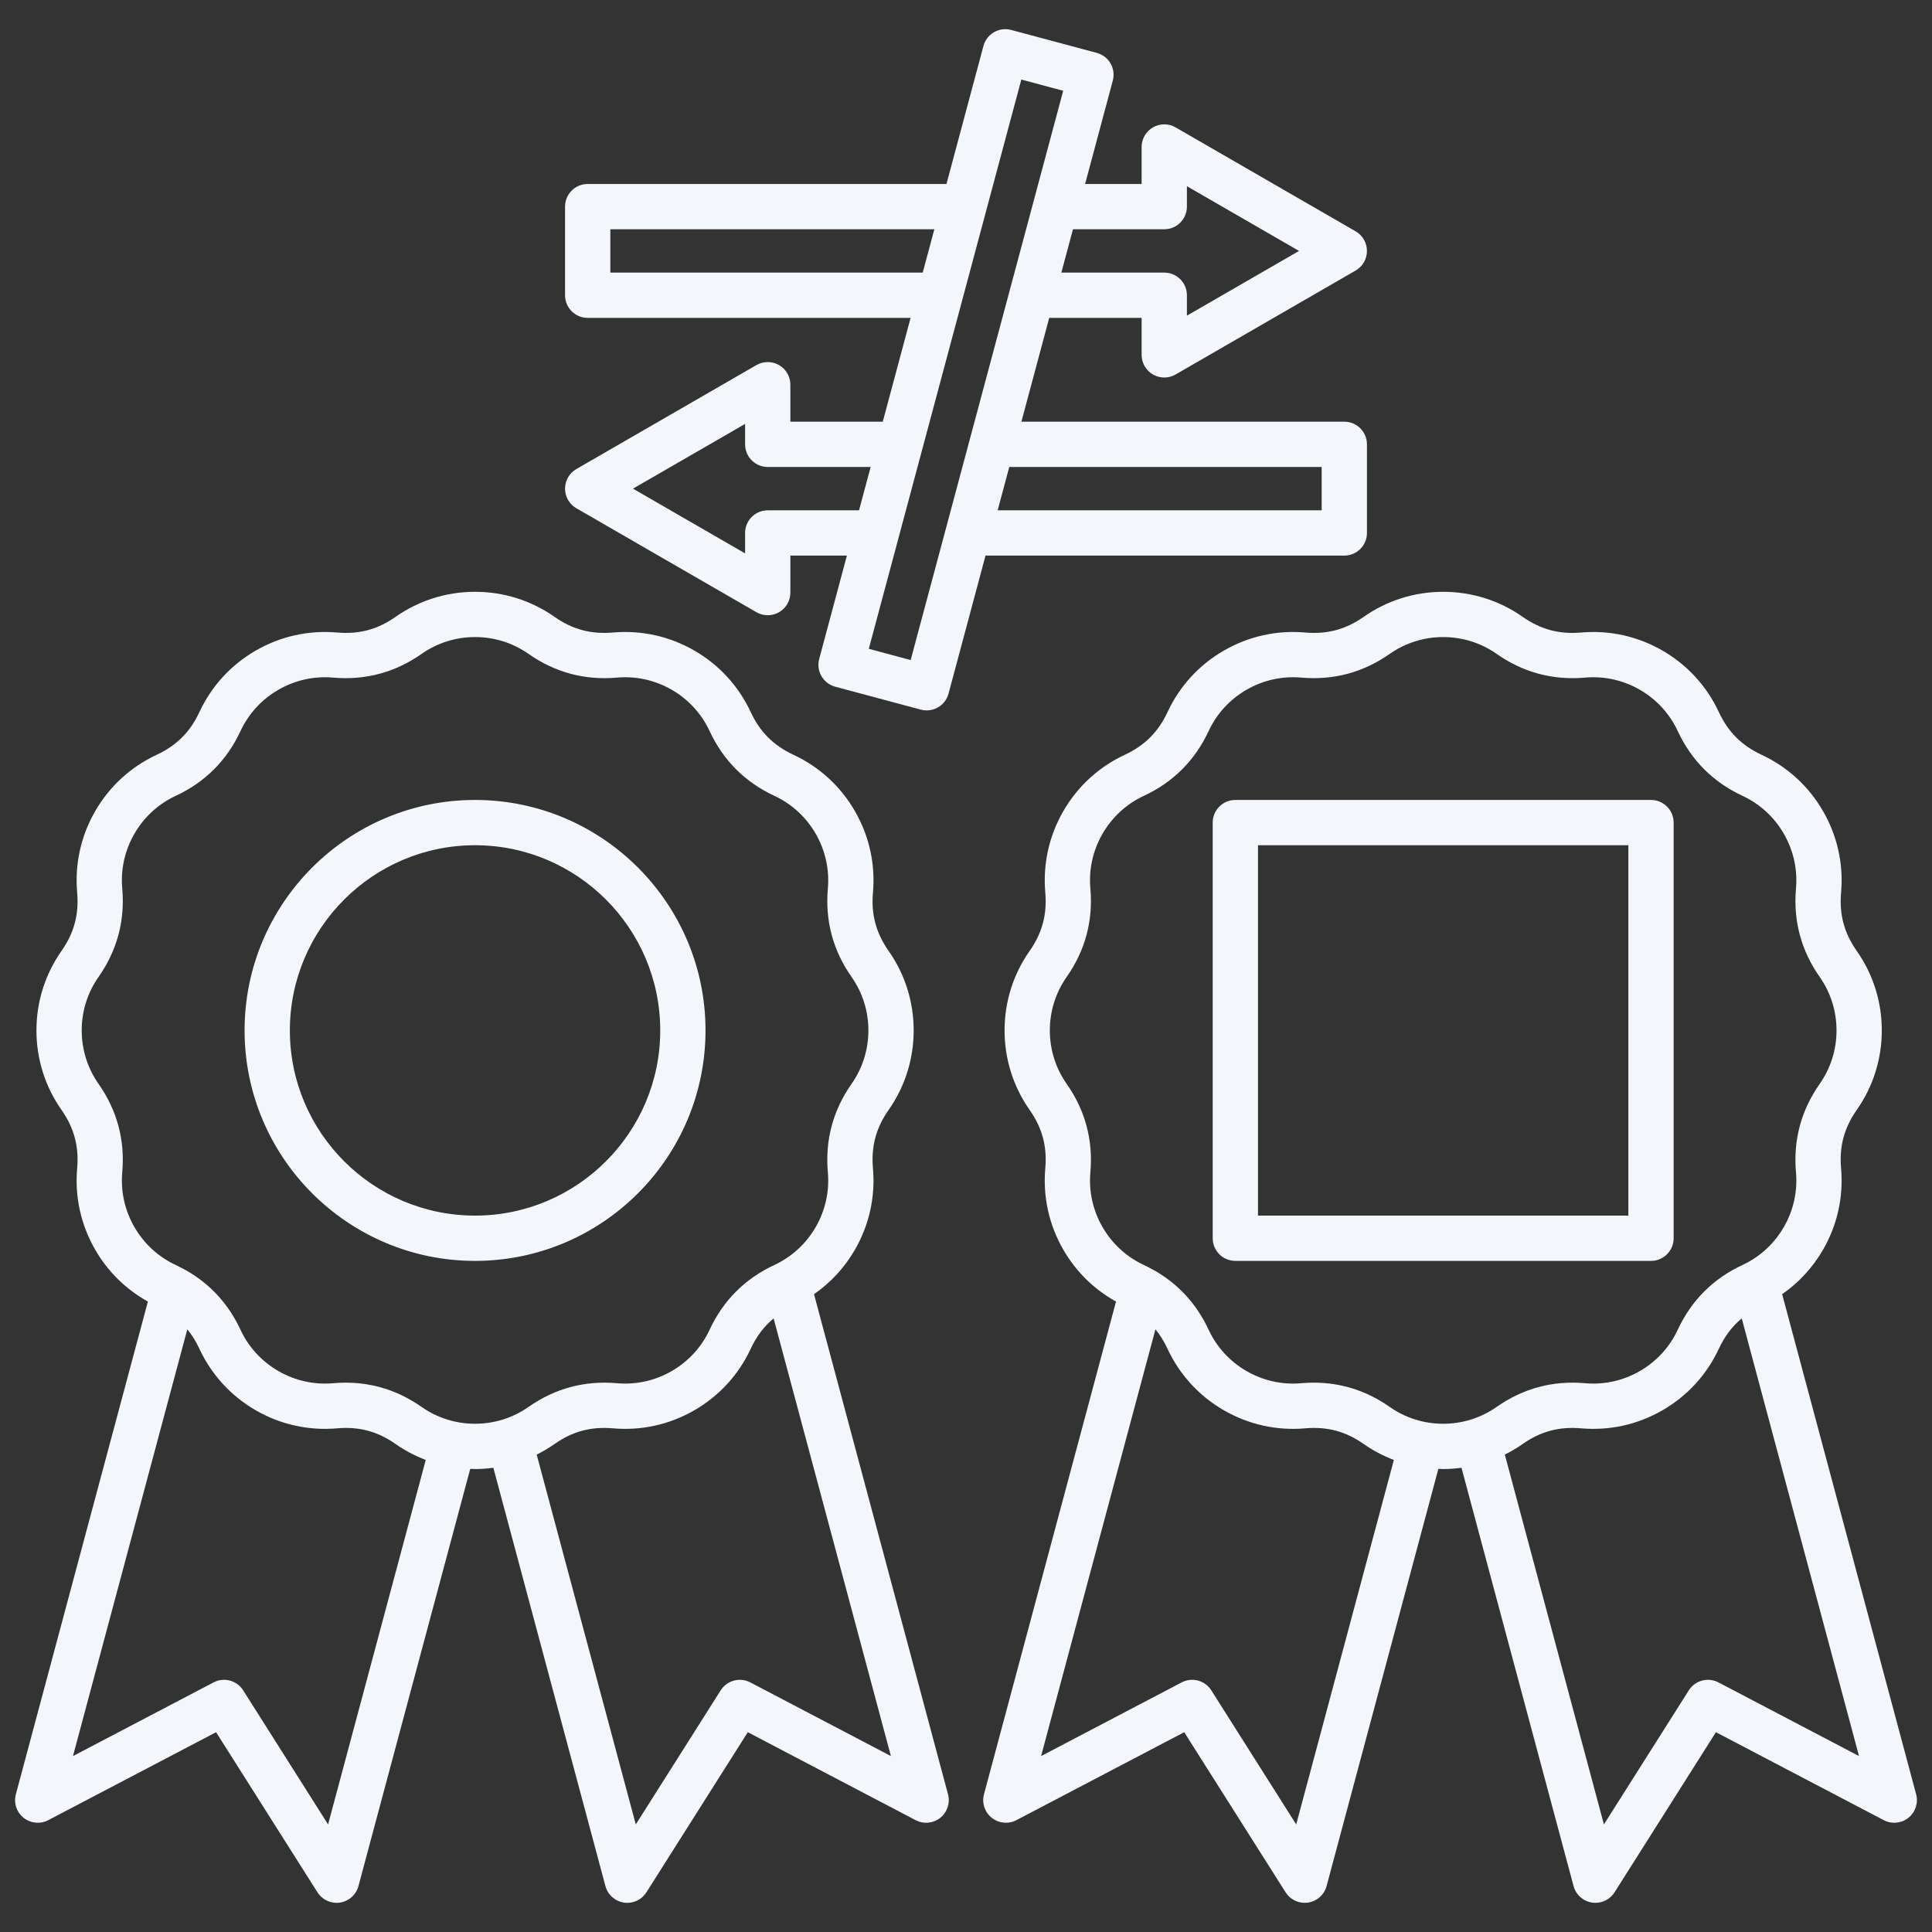 <svg xmlns="http://www.w3.org/2000/svg" viewBox="0 0 512 512" id="Counterfeit">
  <rect x="0" y="0" width="512" height="512" fill="#333333" stroke="none"/>
  <path d="m215.722,342.971c4.41-3.062,8.107-7.047,10.839-11.78,3.793-6.571,5.448-14.028,4.783-21.564-.512-5.799.807-10.721,4.15-15.488,4.343-6.193,6.639-13.479,6.639-21.066s-2.296-14.873-6.639-21.066c-3.343-4.768-4.662-9.689-4.15-15.488.665-7.536-.99-14.993-4.783-21.564s-9.424-11.732-16.283-14.925c-5.279-2.457-8.882-6.061-11.339-11.339-3.193-6.859-8.354-12.49-14.925-16.283-6.571-3.794-14.029-5.447-21.563-4.783-5.804.506-10.722-.808-15.49-4.151-6.195-4.343-13.479-6.639-21.066-6.639s-14.872,2.296-21.066,6.639h0c-4.767,3.343-9.688,4.658-15.489,4.151-7.539-.665-14.993.989-21.563,4.783-6.571,3.793-11.732,9.424-14.925,16.284-2.457,5.277-6.059,8.88-11.338,11.337-6.859,3.192-12.49,8.354-16.284,14.926-3.794,6.57-5.448,14.027-4.784,21.564.511,5.8-.808,10.721-4.15,15.488-4.343,6.193-6.639,13.479-6.639,21.066s2.296,14.872,6.64,21.067c3.342,4.766,4.661,9.688,4.15,15.487-.665,7.537.99,14.993,4.784,21.565,3.355,5.812,8.152,10.513,13.961,13.734L4.205,475.494c-.617,2.301.187,4.749,2.046,6.237,1.859,1.487,4.424,1.736,6.534.63l44.479-23.311,26.865,42.428c1.111,1.754,3.034,2.79,5.068,2.79.3,0,.603-.022.906-.068,2.354-.359,4.274-2.078,4.891-4.379l29.624-110.557c.426.015.849.048,1.277.048,1.634,0,3.249-.128,4.847-.338l29.701,110.847c.617,2.301,2.536,4.02,4.891,4.379.303.046.605.068.906.068,2.034,0,3.958-1.036,5.068-2.79l26.864-42.428,44.479,23.311c2.11,1.106,4.675.857,6.534-.63,1.86-1.488,2.663-3.937,2.046-6.237l-35.51-132.522Zm-128.777,140.523l-22.5-35.535c-1.671-2.638-5.088-3.557-7.854-2.104l-37.253,19.523,30.303-113.094c1.241,1.515,2.304,3.228,3.209,5.171,3.192,6.857,8.353,12.488,14.925,16.283,6.571,3.794,14.03,5.446,21.563,4.783,5.804-.508,10.722.808,15.49,4.151,2.504,1.755,5.192,3.158,7.999,4.228l-25.882,96.593Zm38.949-106.183c-5.109,0-10.012-1.544-14.177-4.464-6.092-4.272-12.84-6.428-20.102-6.428-1.099,0-2.209.05-3.331.148-5.068.449-10.085-.667-14.51-3.223-4.426-2.555-7.899-6.344-10.046-10.955-3.177-6.825-8.021-12.106-14.417-15.739-.198-.118-.404-.223-.617-.319-.694-.377-1.388-.755-2.117-1.094-4.613-2.147-8.402-5.621-10.956-10.046-2.555-4.426-3.669-9.443-3.223-14.511.753-8.535-1.36-16.419-6.278-23.432-2.92-4.166-4.464-9.068-4.464-14.178s1.543-10.013,4.464-14.178c4.918-7.014,7.031-14.897,6.278-23.432-.447-5.067.667-10.085,3.223-14.51,2.555-4.426,6.343-7.9,10.955-10.047,7.767-3.614,13.539-9.386,17.153-17.152,2.147-4.613,5.621-8.401,10.046-10.955,4.426-2.555,9.443-3.667,14.511-3.223,8.529.75,16.417-1.36,23.432-6.279,4.166-2.92,9.068-4.464,14.177-4.464s10.012,1.544,14.177,4.464c7.014,4.919,14.898,7.032,23.432,6.279,5.071-.446,10.085.668,14.511,3.223,4.425,2.554,7.898,6.342,10.045,10.955,3.615,7.767,9.387,13.538,17.153,17.153,4.612,2.147,8.4,5.621,10.955,10.046,2.555,4.425,3.669,9.442,3.223,14.51-.753,8.533,1.359,16.417,6.278,23.432,2.921,4.165,4.464,9.068,4.464,14.178s-1.543,10.013-4.464,14.178c-4.919,7.015-7.031,14.898-6.278,23.432.447,5.066-.668,10.085-3.222,14.511-2.555,4.425-6.343,7.898-10.955,10.046-7.767,3.614-13.539,9.385-17.154,17.152-2.146,4.612-5.62,8.4-10.046,10.955-4.425,2.556-9.44,3.671-14.511,3.223-8.53-.751-16.417,1.36-23.431,6.278-4.166,2.921-9.068,4.465-14.178,4.465Zm72.951,68.543c-2.768-1.45-6.184-.534-7.854,2.104l-22.5,35.535-26.262-98.01c1.634-.814,3.217-1.75,4.732-2.812,4.767-3.343,9.684-4.66,15.489-4.15,7.536.664,14.993-.989,21.564-4.783,6.572-3.794,11.733-9.425,14.925-16.283,1.536-3.3,3.52-5.945,6.081-8.064l31.079,115.987-37.253-19.523Zm-11.875-172.782c0-33.678-27.398-61.076-61.076-61.076s-61.077,27.398-61.077,61.076,27.399,61.076,61.077,61.076,61.076-27.398,61.076-61.076Zm-61.076,49.076c-27.061,0-49.077-22.016-49.077-49.076s22.016-49.076,49.077-49.076,49.076,22.016,49.076,49.076-22.016,49.076-49.076,49.076Zm381.901,153.345l-35.509-132.523c4.41-3.061,8.106-7.047,10.838-11.778,3.794-6.572,5.448-14.028,4.783-21.565-.512-5.8.808-10.721,4.151-15.488,4.343-6.194,6.639-13.479,6.639-21.066s-2.296-14.873-6.641-21.066c-3.343-4.768-4.661-9.688-4.149-15.488.665-7.537-.989-14.994-4.783-21.564-3.794-6.571-9.425-11.732-16.283-14.925-5.278-2.457-8.881-6.06-11.339-11.339-3.192-6.859-8.354-12.49-14.925-16.283-6.57-3.794-14.032-5.446-21.563-4.783-5.795.509-10.722-.808-15.489-4.151-6.194-4.343-13.479-6.639-21.066-6.639s-14.872,2.296-21.066,6.639h0c-4.768,3.343-9.692,4.655-15.49,4.151-7.537-.665-14.993.989-21.563,4.783-6.571,3.793-11.732,9.424-14.925,16.283-2.457,5.279-6.06,8.882-11.338,11.338-6.859,3.192-12.49,8.354-16.284,14.926-3.793,6.571-5.447,14.027-4.783,21.564.511,5.8-.808,10.721-4.15,15.487-4.344,6.194-6.64,13.479-6.64,21.067s2.296,14.872,6.64,21.066c3.343,4.768,4.662,9.688,4.15,15.488-.665,7.536.989,14.993,4.783,21.565,3.355,5.811,8.152,10.513,13.961,13.734l-34.985,130.567c-.617,2.301.187,4.749,2.046,6.237,1.859,1.487,4.424,1.736,6.534.63l44.479-23.311,26.864,42.428c1.11,1.754,3.034,2.79,5.068,2.79.3,0,.603-.022.906-.068,2.355-.359,4.274-2.078,4.891-4.379l29.625-110.557c.426.015.849.048,1.277.048,1.633,0,3.249-.127,4.846-.338l29.702,110.847c.617,2.301,2.536,4.02,4.892,4.379.303.046.605.068.905.068,2.035,0,3.958-1.036,5.068-2.79l26.863-42.428,44.479,23.311c2.109,1.106,4.674.858,6.534-.63s2.663-3.937,2.047-6.237Zm-164.287,8.001l-22.5-35.535c-1.671-2.638-5.088-3.557-7.854-2.104l-37.253,19.523,30.303-113.094c1.241,1.515,2.304,3.228,3.209,5.171,3.192,6.858,8.353,12.489,14.925,16.284,6.571,3.794,14.031,5.446,21.563,4.783,5.804-.508,10.723.808,15.489,4.15,2.504,1.756,5.192,3.159,8,4.229l-25.882,96.593Zm38.95-106.183c-5.11,0-10.013-1.544-14.178-4.464-6.092-4.272-12.84-6.428-20.102-6.428-1.098,0-2.209.05-3.331.148-5.067.449-10.085-.667-14.51-3.223-4.426-2.556-7.899-6.343-10.045-10.955-3.178-6.826-8.023-12.108-14.421-15.741-.196-.117-.401-.222-.613-.317-.695-.378-1.389-.755-2.119-1.095-4.613-2.147-8.402-5.621-10.956-10.045-2.555-4.427-3.669-9.444-3.222-14.512.752-8.534-1.36-16.418-6.278-23.432-2.921-4.166-4.465-9.068-4.465-14.178s1.544-10.013,4.465-14.178c4.918-7.014,7.031-14.897,6.278-23.432-.447-5.067.667-10.085,3.222-14.51,2.555-4.426,6.343-7.9,10.955-10.047,7.767-3.614,13.539-9.385,17.154-17.152,2.147-4.613,5.621-8.401,10.045-10.955,4.426-2.555,9.442-3.667,14.511-3.223,8.533.752,16.419-1.36,23.432-6.279,4.166-2.92,9.068-4.464,14.178-4.464s10.012,1.544,14.178,4.464c7.014,4.919,14.895,7.032,23.432,6.279,5.064-.446,10.085.668,14.51,3.223,4.426,2.555,7.898,6.342,10.046,10.955,3.616,7.768,9.388,13.538,17.153,17.153,4.612,2.146,8.4,5.62,10.955,10.046,2.555,4.425,3.669,9.442,3.223,14.51-.753,8.534,1.359,16.418,6.278,23.433,2.921,4.165,4.465,9.067,4.465,14.177s-1.544,10.012-4.464,14.177c-4.92,7.015-7.032,14.898-6.279,23.433.446,5.067-.668,10.085-3.223,14.511-2.555,4.425-6.343,7.898-10.954,10.046-7.767,3.613-13.538,9.385-17.154,17.152-2.146,4.611-5.62,8.4-10.046,10.955-4.425,2.556-9.438,3.672-14.511,3.223-8.54-.751-16.417,1.36-23.431,6.278-4.166,2.921-9.068,4.465-14.178,4.465Zm72.95,68.543c-2.768-1.45-6.184-.534-7.854,2.104l-22.499,35.534-26.262-98.009c1.634-.814,3.216-1.75,4.731-2.812,4.767-3.342,9.691-4.656,15.488-4.15,7.545.664,14.994-.989,21.564-4.783,6.572-3.795,11.733-9.426,14.925-16.283,1.536-3.3,3.52-5.944,6.08-8.064l31.079,115.986-37.253-19.523Zm-11.875-117.706v-110.152c0-3.313-2.687-6-6-6h-110.152c-3.313,0-6,2.687-6,6v110.152c0,3.313,2.687,6,6,6h110.152c3.313,0,6-2.687,6-6Zm-12-6h-98.152v-98.152h98.152v98.152ZM206.457,96.754c-1.856-1.072-4.144-1.072-6,0l-47.713,27.548c-1.856,1.072-3,3.053-3,5.196s1.144,4.124,3,5.196l47.713,27.547c.928.536,1.964.804,3,.804s2.072-.268,3-.804c1.856-1.072,3-3.053,3-5.196v-9.804h14.98l-7.34,27.393c-.858,3.2,1.042,6.49,4.242,7.349l22.686,6.079c.511.137,1.033.204,1.553.204,1.044,0,2.08-.272,3-.804,1.378-.796,2.384-2.106,2.795-3.644l9.801-36.577h95.082c3.314,0,6-2.687,6-6v-23.487c0-3.313-2.686-6-6-6h-85.573l7.371-27.51h24.488v9.804c0,2.144,1.144,4.124,3,5.196.928.536,1.964.804,3,.804s2.072-.268,3-.804l47.713-27.547c1.856-1.072,3-3.053,3-5.196s-1.144-4.124-2.999-5.196l-47.714-27.548c-1.856-1.072-4.144-1.073-6,0-1.856,1.072-3,3.053-3,5.196v9.804h-14.979l7.34-27.393c.858-3.201-1.042-6.491-4.242-7.348l-22.687-6.079c-1.537-.414-3.175-.197-4.553.599-1.378.796-2.384,2.106-2.795,3.644l-9.801,36.577h-95.082c-3.313,0-6,2.687-6,6v23.487c0,3.313,2.687,6,6,6h85.573l-7.371,27.51h-24.489v-9.804c0-2.144-1.144-4.124-3-5.196Zm143.8,27v11.487h-85.866l3.078-11.487h82.789Zm-41.713-62.997c3.313,0,6-2.687,6-6v-5.411l29.713,17.155-29.713,17.154v-5.411c0-3.313-2.687-6-6-6h-27.273l3.078-11.487h24.195Zm-146.8,11.487v-11.487h85.867l-3.078,11.487h-82.789Zm108.921-51.163l11.095,2.973-40.424,150.863-11.095-2.973,40.423-150.863Zm-39.934,102.673l-3.078,11.487h-24.195c-3.313,0-6,2.687-6,6v5.411l-29.713-17.154,29.713-17.155v5.411c0,3.313,2.687,6,6,6h27.273Z" fill="#f3f6fb" class="color000000 svgShape"></path>
</svg>
